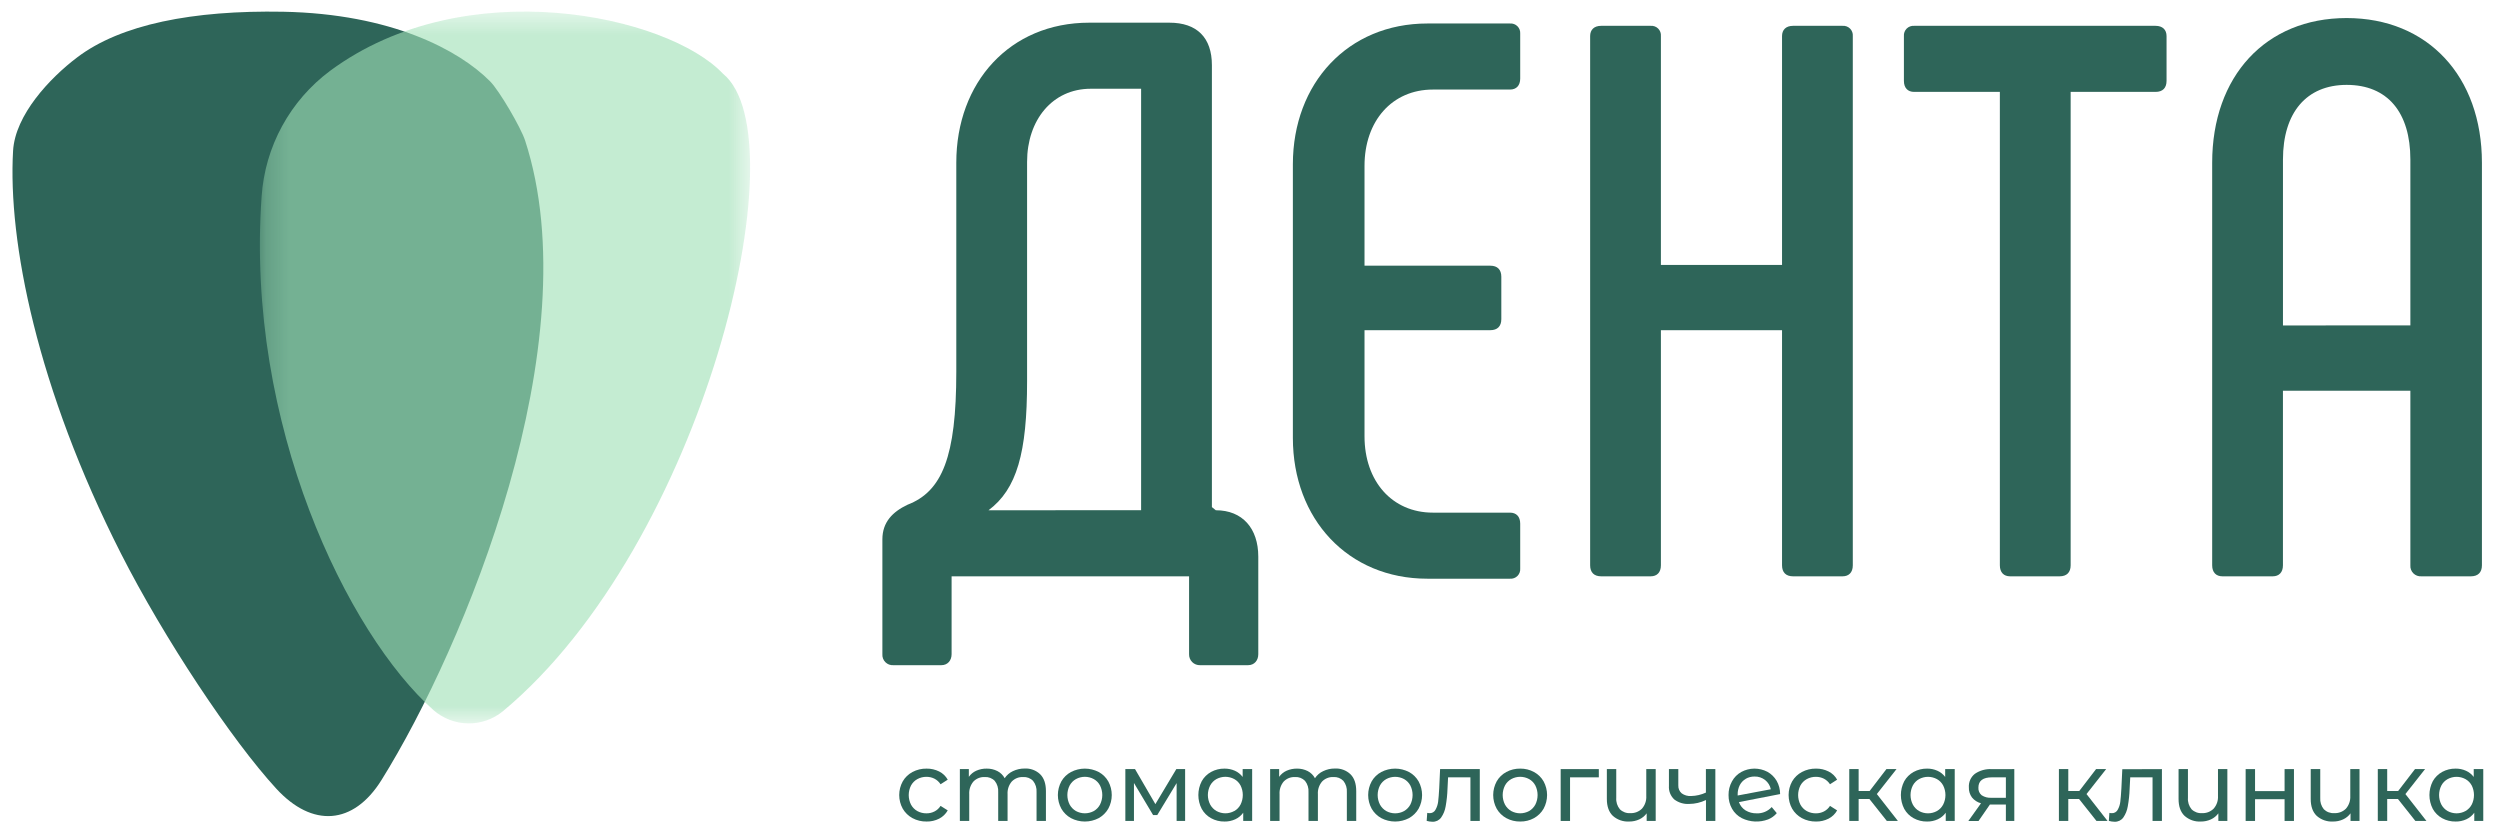 <?xml version="1.0" encoding="UTF-8"?> <svg xmlns="http://www.w3.org/2000/svg" width="108" height="36" viewBox="0 0 108 36" fill="none"> <path d="M38.119 28.26V23.301C38.119 22.554 38.561 22.111 39.206 21.804C40.703 21.228 41.312 19.731 41.312 16.063V7.028C41.312 3.562 43.623 0.98 47.054 0.98H50.519C51.708 0.98 52.354 1.626 52.354 2.815V21.907L52.523 22.043C53.675 22.043 54.358 22.825 54.358 24.049V28.26C54.358 28.532 54.188 28.736 53.916 28.736H51.843C51.78 28.738 51.718 28.727 51.659 28.704C51.6 28.681 51.547 28.646 51.502 28.601C51.458 28.556 51.423 28.503 51.4 28.445C51.377 28.386 51.366 28.323 51.368 28.26V24.897H41.109V28.26C41.109 28.532 40.939 28.736 40.667 28.736H38.594C38.531 28.74 38.467 28.731 38.407 28.709C38.348 28.686 38.293 28.651 38.248 28.606C38.203 28.561 38.168 28.507 38.146 28.447C38.124 28.388 38.114 28.324 38.119 28.26ZM49.296 22.041V3.834H47.121C45.457 3.834 44.37 5.193 44.37 6.993V16.473C44.37 19.564 43.928 21.127 42.705 22.043L49.296 22.041Z" fill="#2E6559"></path> <path d="M55.852 18.918V7.096C55.852 3.597 58.231 1.015 61.661 1.015H65.232C65.291 1.01 65.35 1.018 65.406 1.039C65.462 1.059 65.512 1.092 65.554 1.134C65.596 1.176 65.628 1.226 65.649 1.282C65.669 1.337 65.677 1.397 65.673 1.456V3.393C65.673 3.698 65.504 3.869 65.232 3.869H61.902C60.136 3.869 58.947 5.228 58.947 7.164V11.478H64.382C64.688 11.478 64.857 11.648 64.857 11.954V13.788C64.857 14.095 64.688 14.264 64.382 14.264H58.947V18.85C58.947 20.787 60.136 22.146 61.902 22.146H65.232C65.504 22.146 65.673 22.315 65.673 22.622V24.558C65.678 24.617 65.67 24.676 65.649 24.732C65.629 24.788 65.596 24.838 65.555 24.881C65.513 24.923 65.462 24.955 65.406 24.976C65.35 24.996 65.291 25.005 65.232 25H61.661C58.231 25 55.852 22.418 55.852 18.918Z" fill="#2E6559"></path> <path d="M77.459 1.116H79.599C79.658 1.111 79.718 1.12 79.774 1.14C79.829 1.161 79.88 1.193 79.922 1.235C79.964 1.277 79.997 1.328 80.017 1.384C80.038 1.44 80.046 1.499 80.041 1.558V24.422C80.041 24.728 79.871 24.897 79.599 24.897H77.459C77.153 24.897 76.984 24.728 76.984 24.422V14.264H71.751V24.422C71.751 24.728 71.582 24.897 71.31 24.897H69.169C68.864 24.897 68.694 24.728 68.694 24.422V1.558C68.694 1.287 68.864 1.116 69.169 1.116H71.31C71.37 1.111 71.429 1.12 71.485 1.14C71.541 1.161 71.591 1.193 71.633 1.235C71.675 1.277 71.707 1.328 71.728 1.384C71.748 1.44 71.756 1.499 71.751 1.558V11.444H76.984V1.558C76.984 1.287 77.153 1.116 77.459 1.116Z" fill="#2E6559"></path> <path d="M93.595 1.558V3.494C93.595 3.801 93.426 3.97 93.12 3.97H89.452V24.422C89.452 24.728 89.281 24.897 88.976 24.897H86.835C86.563 24.897 86.394 24.728 86.394 24.422V3.97H82.691C82.418 3.97 82.249 3.801 82.249 3.494V1.558C82.244 1.499 82.252 1.44 82.273 1.384C82.294 1.328 82.326 1.277 82.368 1.235C82.41 1.193 82.461 1.161 82.517 1.14C82.572 1.12 82.632 1.111 82.691 1.116H93.12C93.426 1.116 93.595 1.287 93.595 1.558Z" fill="#2E6559"></path> <path d="M95.566 24.422V7.031C95.566 3.294 97.876 0.78 101.375 0.78C104.874 0.78 107.219 3.294 107.219 7.031V24.422C107.219 24.728 107.049 24.897 106.743 24.897H104.603C104.54 24.902 104.476 24.892 104.416 24.87C104.356 24.848 104.302 24.813 104.257 24.768C104.212 24.723 104.177 24.669 104.155 24.609C104.132 24.549 104.123 24.485 104.128 24.422V16.879H98.623V24.422C98.623 24.728 98.453 24.897 98.181 24.897H96.008C95.736 24.897 95.566 24.728 95.566 24.422ZM104.128 14.056V6.892C104.128 4.853 103.142 3.667 101.375 3.667C99.647 3.667 98.624 4.856 98.624 6.892V14.06L104.128 14.056Z" fill="#2E6559"></path> <path d="M0.565 6.514C0.655 4.965 2.153 3.371 3.329 2.483C5.211 1.051 8.331 0.437 12.227 0.507C16.914 0.597 19.835 2.167 21.171 3.513C21.575 3.92 22.496 5.504 22.683 6.065C25.522 14.782 20.058 27.962 16.481 33.697C15.26 35.655 13.487 35.752 11.943 34.078C10.007 31.975 7.073 27.552 5.221 23.904C1.606 16.782 0.337 10.429 0.565 6.513" fill="#2E6559"></path> <g opacity="0.62"> <mask id="mask0_165_71" style="mask-type:luminance" maskUnits="userSpaceOnUse" x="11" y="0" width="22" height="32"> <path d="M32.405 0.5H11.227V31.251H32.405V0.5Z" fill="white"></path> </mask> <g mask="url(#mask0_165_71)"> <path d="M18.728 30.679C15.027 27.395 10.593 18.326 11.302 8.482C11.374 7.42 11.676 6.385 12.186 5.449C12.696 4.514 13.402 3.7 14.256 3.063C20.099 -1.264 28.856 0.664 31.233 3.185C34.628 5.949 30.402 23.497 21.729 30.723C21.305 31.072 20.77 31.259 20.22 31.251C19.671 31.243 19.142 31.04 18.728 30.679Z" fill="#A0E0B7"></path> </g> </g> <path d="M39.418 35.343C39.243 35.248 39.098 35.107 38.998 34.935C38.898 34.755 38.846 34.552 38.846 34.346C38.846 34.139 38.898 33.937 38.998 33.756C39.097 33.584 39.243 33.444 39.418 33.351C39.606 33.251 39.816 33.2 40.028 33.204C40.217 33.201 40.403 33.244 40.572 33.328C40.728 33.406 40.857 33.529 40.942 33.682L40.633 33.88C40.568 33.779 40.477 33.696 40.37 33.64C40.263 33.586 40.145 33.558 40.025 33.559C39.887 33.557 39.751 33.591 39.63 33.657C39.514 33.721 39.419 33.817 39.356 33.933C39.291 34.062 39.257 34.203 39.257 34.347C39.257 34.491 39.291 34.633 39.356 34.761C39.419 34.878 39.514 34.974 39.63 35.039C39.751 35.105 39.887 35.138 40.025 35.136C40.145 35.137 40.264 35.11 40.37 35.055C40.478 35 40.568 34.916 40.633 34.814L40.942 35.009C40.856 35.162 40.728 35.286 40.572 35.366C40.404 35.451 40.217 35.494 40.028 35.49C39.816 35.494 39.605 35.443 39.418 35.343Z" fill="#2E6559"></path> <path d="M44.937 33.45C45.101 33.613 45.184 33.855 45.184 34.176V35.465H44.779V34.222C44.792 34.046 44.738 33.871 44.628 33.733C44.573 33.676 44.506 33.632 44.432 33.603C44.358 33.575 44.279 33.563 44.2 33.568C44.109 33.564 44.018 33.578 43.934 33.611C43.849 33.645 43.773 33.696 43.709 33.761C43.579 33.914 43.514 34.112 43.527 34.312V35.464H43.122V34.222C43.135 34.046 43.082 33.871 42.972 33.733C42.917 33.676 42.849 33.632 42.775 33.603C42.701 33.575 42.622 33.563 42.542 33.568C42.452 33.564 42.361 33.578 42.277 33.612C42.193 33.645 42.116 33.696 42.053 33.761C41.923 33.914 41.858 34.112 41.871 34.312V35.464H41.466V33.225H41.854V33.559C41.935 33.444 42.046 33.353 42.175 33.295C42.318 33.232 42.472 33.201 42.628 33.204C42.788 33.202 42.946 33.238 43.088 33.31C43.222 33.379 43.331 33.486 43.402 33.619C43.489 33.487 43.611 33.382 43.754 33.315C43.913 33.238 44.088 33.199 44.264 33.2C44.386 33.193 44.509 33.212 44.624 33.254C44.739 33.296 44.844 33.361 44.933 33.445" fill="#2E6559"></path> <path d="M46.266 35.343C46.093 35.248 45.949 35.107 45.85 34.935C45.752 34.754 45.7 34.552 45.7 34.346C45.7 34.14 45.752 33.937 45.85 33.756C45.948 33.584 46.092 33.444 46.266 33.351C46.451 33.255 46.657 33.204 46.865 33.204C47.074 33.204 47.279 33.255 47.465 33.351C47.638 33.445 47.781 33.585 47.878 33.756C47.977 33.937 48.028 34.14 48.028 34.346C48.028 34.552 47.977 34.754 47.878 34.935C47.78 35.106 47.637 35.247 47.465 35.343C47.28 35.44 47.074 35.49 46.865 35.49C46.657 35.49 46.451 35.44 46.266 35.343ZM47.253 35.037C47.367 34.971 47.46 34.874 47.521 34.758C47.585 34.63 47.619 34.489 47.619 34.346C47.619 34.203 47.585 34.061 47.521 33.933C47.46 33.817 47.367 33.721 47.253 33.657C47.134 33.592 47.002 33.558 46.866 33.558C46.731 33.558 46.599 33.592 46.48 33.657C46.365 33.721 46.272 33.817 46.209 33.933C46.144 34.061 46.11 34.202 46.11 34.346C46.11 34.489 46.144 34.63 46.209 34.758C46.272 34.874 46.366 34.971 46.48 35.037C46.599 35.101 46.731 35.135 46.866 35.135C47.002 35.135 47.134 35.101 47.253 35.037Z" fill="#2E6559"></path> <path d="M51.197 33.225V35.465H50.83V33.83L49.993 35.212H49.815L48.987 33.825V35.465H48.615V33.225H49.033L49.912 34.738L50.817 33.225H51.197Z" fill="#2E6559"></path> <path d="M54.093 33.225V35.465H53.707V35.11C53.618 35.233 53.499 35.331 53.361 35.394C53.217 35.46 53.059 35.493 52.901 35.49C52.697 35.494 52.496 35.444 52.318 35.346C52.148 35.253 52.008 35.113 51.914 34.943C51.818 34.759 51.769 34.554 51.769 34.346C51.769 34.139 51.818 33.934 51.914 33.749C52.008 33.58 52.148 33.442 52.318 33.348C52.496 33.251 52.697 33.201 52.901 33.204C53.053 33.203 53.205 33.234 53.344 33.295C53.478 33.354 53.594 33.447 53.683 33.564V33.225H54.093ZM53.323 35.037C53.438 34.971 53.531 34.874 53.592 34.757C53.656 34.629 53.689 34.488 53.689 34.344C53.689 34.201 53.656 34.06 53.592 33.932C53.531 33.816 53.436 33.719 53.321 33.656C53.203 33.592 53.07 33.558 52.936 33.558C52.801 33.558 52.669 33.592 52.55 33.656C52.436 33.72 52.342 33.816 52.28 33.932C52.214 34.06 52.18 34.201 52.18 34.344C52.18 34.488 52.214 34.629 52.28 34.757C52.343 34.873 52.436 34.969 52.55 35.035C52.669 35.1 52.801 35.135 52.936 35.135C53.071 35.135 53.203 35.1 53.321 35.035" fill="#2E6559"></path> <path d="M58.342 33.45C58.507 33.613 58.589 33.855 58.589 34.176V35.465H58.184V34.222C58.197 34.046 58.143 33.871 58.034 33.733C57.978 33.676 57.911 33.632 57.837 33.603C57.763 33.575 57.683 33.563 57.604 33.568C57.514 33.564 57.423 33.578 57.339 33.612C57.254 33.645 57.178 33.696 57.115 33.761C56.985 33.914 56.919 34.112 56.933 34.312V35.464H56.527V34.222C56.54 34.046 56.486 33.871 56.377 33.733C56.321 33.676 56.254 33.632 56.18 33.603C56.106 33.575 56.027 33.563 55.948 33.568C55.857 33.564 55.767 33.578 55.682 33.611C55.597 33.645 55.521 33.696 55.457 33.761C55.328 33.914 55.263 34.112 55.277 34.312V35.464H54.87V33.225H55.259V33.559C55.341 33.444 55.452 33.353 55.581 33.295C55.723 33.233 55.877 33.202 56.032 33.204C56.192 33.202 56.35 33.238 56.493 33.31C56.626 33.379 56.736 33.486 56.806 33.619C56.893 33.487 57.015 33.381 57.158 33.315C57.317 33.238 57.491 33.198 57.667 33.2C57.79 33.193 57.913 33.212 58.028 33.254C58.143 33.296 58.248 33.361 58.338 33.445" fill="#2E6559"></path> <path d="M59.671 35.343C59.498 35.248 59.354 35.107 59.255 34.935C59.156 34.754 59.105 34.552 59.105 34.346C59.105 34.14 59.156 33.937 59.255 33.756C59.353 33.584 59.497 33.444 59.671 33.351C59.856 33.255 60.062 33.204 60.27 33.204C60.479 33.204 60.684 33.255 60.869 33.351C61.042 33.444 61.186 33.585 61.284 33.756C61.382 33.937 61.434 34.14 61.434 34.346C61.434 34.552 61.382 34.754 61.284 34.935C61.185 35.106 61.042 35.247 60.869 35.343C60.684 35.44 60.479 35.49 60.27 35.49C60.062 35.49 59.856 35.44 59.671 35.343ZM60.658 35.037C60.772 34.97 60.865 34.874 60.927 34.758C60.991 34.63 61.024 34.489 61.024 34.346C61.024 34.203 60.991 34.061 60.927 33.933C60.865 33.818 60.772 33.722 60.658 33.657C60.539 33.593 60.407 33.559 60.271 33.559C60.136 33.559 60.003 33.593 59.885 33.657C59.77 33.722 59.676 33.818 59.614 33.933C59.549 34.061 59.515 34.202 59.515 34.346C59.515 34.489 59.549 34.63 59.614 34.758C59.677 34.874 59.77 34.97 59.885 35.037C60.003 35.102 60.136 35.136 60.271 35.136C60.407 35.136 60.54 35.102 60.658 35.037Z" fill="#2E6559"></path> <path d="M63.927 33.225V35.465H63.522V33.581H62.557L62.532 34.08C62.524 34.333 62.497 34.585 62.452 34.834C62.424 35.008 62.358 35.173 62.257 35.318C62.214 35.377 62.157 35.424 62.092 35.456C62.026 35.487 61.954 35.503 61.882 35.5C61.797 35.498 61.713 35.485 61.632 35.462L61.657 35.116C61.69 35.124 61.724 35.129 61.758 35.129C61.81 35.131 61.862 35.118 61.907 35.092C61.952 35.066 61.989 35.028 62.013 34.981C62.074 34.873 62.113 34.754 62.128 34.63C62.145 34.495 62.16 34.302 62.174 34.054L62.212 33.225H63.927Z" fill="#2E6559"></path> <path d="M65.072 35.343C64.898 35.248 64.754 35.107 64.656 34.935C64.558 34.754 64.506 34.552 64.506 34.346C64.506 34.14 64.558 33.937 64.656 33.756C64.754 33.584 64.898 33.444 65.072 33.351C65.256 33.251 65.462 33.201 65.672 33.204C65.881 33.201 66.087 33.251 66.27 33.351C66.443 33.445 66.587 33.585 66.684 33.756C66.782 33.937 66.834 34.14 66.834 34.346C66.834 34.552 66.782 34.754 66.684 34.935C66.586 35.106 66.443 35.247 66.27 35.343C66.087 35.443 65.881 35.494 65.672 35.49C65.462 35.493 65.256 35.443 65.072 35.343ZM66.059 35.037C66.172 34.971 66.265 34.874 66.327 34.758C66.391 34.63 66.424 34.489 66.424 34.346C66.424 34.203 66.391 34.061 66.327 33.933C66.266 33.817 66.173 33.721 66.059 33.657C65.94 33.592 65.807 33.558 65.672 33.558C65.537 33.558 65.404 33.592 65.286 33.657C65.171 33.721 65.077 33.817 65.015 33.933C64.95 34.061 64.916 34.202 64.916 34.346C64.916 34.489 64.95 34.63 65.015 34.758C65.078 34.874 65.172 34.971 65.286 35.037C65.404 35.101 65.537 35.135 65.672 35.135C65.807 35.135 65.94 35.101 66.059 35.037Z" fill="#2E6559"></path> <path d="M69.069 33.581H67.826V35.465H67.421V33.225H69.069V33.581Z" fill="#2E6559"></path> <path d="M71.526 33.225V35.465H71.136V35.136C71.054 35.249 70.943 35.34 70.815 35.398C70.678 35.461 70.53 35.492 70.38 35.49C70.121 35.505 69.867 35.416 69.674 35.244C69.502 35.079 69.416 34.835 69.416 34.515V33.225H69.822V34.468C69.809 34.646 69.865 34.823 69.979 34.961C70.038 35.019 70.108 35.063 70.185 35.092C70.262 35.121 70.345 35.133 70.427 35.128C70.52 35.132 70.614 35.117 70.701 35.084C70.788 35.05 70.867 34.999 70.934 34.933C71.065 34.781 71.132 34.584 71.119 34.384V33.225H71.526Z" fill="#2E6559"></path> <path d="M74.103 33.225V35.465H73.698V34.561C73.472 34.67 73.225 34.728 72.975 34.73C72.743 34.745 72.513 34.676 72.328 34.536C72.249 34.462 72.187 34.371 72.147 34.271C72.107 34.17 72.09 34.061 72.098 33.953V33.225H72.503V33.928C72.5 33.993 72.511 34.058 72.536 34.117C72.561 34.177 72.6 34.231 72.65 34.273C72.768 34.358 72.912 34.398 73.057 34.388C73.278 34.383 73.495 34.332 73.695 34.24V33.225H74.103Z" fill="#2E6559"></path> <path d="M76.538 34.865L76.757 35.128C76.656 35.247 76.528 35.34 76.383 35.398C76.201 35.467 76.005 35.498 75.81 35.489C75.615 35.48 75.424 35.431 75.248 35.345C75.07 35.253 74.923 35.112 74.824 34.938C74.722 34.757 74.67 34.553 74.673 34.346C74.67 34.141 74.721 33.938 74.82 33.758C74.912 33.587 75.051 33.446 75.22 33.351C75.394 33.256 75.587 33.206 75.785 33.204C75.982 33.203 76.177 33.25 76.351 33.341C76.516 33.432 76.653 33.566 76.749 33.728C76.85 33.903 76.902 34.102 76.901 34.304L75.121 34.65C75.173 34.798 75.273 34.925 75.407 35.009C75.553 35.097 75.721 35.141 75.891 35.136C76.012 35.141 76.132 35.119 76.244 35.072C76.356 35.025 76.456 34.955 76.538 34.865ZM75.419 33.644C75.309 33.708 75.218 33.803 75.159 33.916C75.095 34.043 75.064 34.183 75.067 34.325V34.366L76.5 34.096C76.467 33.939 76.38 33.798 76.254 33.698C76.124 33.595 75.96 33.541 75.794 33.546C75.661 33.545 75.531 33.578 75.416 33.644" fill="#2E6559"></path> <path d="M77.841 35.343C77.666 35.248 77.52 35.107 77.42 34.935C77.32 34.755 77.268 34.552 77.268 34.346C77.268 34.139 77.32 33.937 77.42 33.756C77.52 33.584 77.666 33.444 77.841 33.351C78.029 33.251 78.239 33.2 78.452 33.204C78.64 33.201 78.826 33.243 78.994 33.328C79.151 33.406 79.28 33.529 79.364 33.682L79.056 33.88C78.991 33.779 78.901 33.696 78.794 33.64C78.687 33.586 78.568 33.558 78.448 33.559C78.311 33.557 78.174 33.591 78.053 33.657C77.937 33.721 77.841 33.817 77.778 33.933C77.713 34.062 77.679 34.203 77.679 34.347C77.679 34.491 77.713 34.633 77.778 34.761C77.842 34.878 77.937 34.974 78.053 35.039C78.175 35.105 78.311 35.138 78.448 35.136C78.568 35.137 78.687 35.109 78.794 35.055C78.901 34.999 78.992 34.916 79.056 34.814L79.364 35.009C79.279 35.162 79.15 35.287 78.994 35.366C78.826 35.451 78.64 35.494 78.452 35.49C78.239 35.494 78.029 35.443 77.841 35.343Z" fill="#2E6559"></path> <path d="M80.759 34.518H80.293V35.465H79.888V33.225H80.293V34.172H80.767L81.493 33.225H81.929L81.08 34.303L81.989 35.465H81.511L80.759 34.518Z" fill="#2E6559"></path> <path d="M84.444 33.225V35.465H84.056V35.11C83.967 35.233 83.848 35.331 83.71 35.394C83.566 35.46 83.409 35.493 83.25 35.49C83.046 35.494 82.846 35.444 82.667 35.346C82.497 35.253 82.357 35.113 82.263 34.943C82.168 34.759 82.118 34.554 82.118 34.346C82.118 34.139 82.168 33.934 82.263 33.749C82.358 33.58 82.498 33.442 82.667 33.348C82.846 33.251 83.046 33.201 83.25 33.204C83.403 33.202 83.554 33.233 83.693 33.295C83.827 33.354 83.944 33.447 84.032 33.564V33.225H84.444ZM83.675 35.037C83.79 34.972 83.884 34.875 83.945 34.758C84.01 34.63 84.043 34.489 84.043 34.346C84.043 34.203 84.01 34.061 83.945 33.933C83.884 33.817 83.79 33.721 83.675 33.657C83.557 33.593 83.424 33.559 83.29 33.559C83.155 33.559 83.023 33.593 82.904 33.657C82.79 33.721 82.696 33.817 82.634 33.933C82.569 34.061 82.535 34.202 82.535 34.346C82.535 34.489 82.569 34.63 82.634 34.758C82.697 34.874 82.79 34.971 82.904 35.037C83.022 35.102 83.155 35.136 83.29 35.136C83.424 35.136 83.557 35.102 83.675 35.037Z" fill="#2E6559"></path> <path d="M87.018 33.225V35.465H86.654V34.757H85.963L85.473 35.466H85.033L85.579 34.702C85.425 34.661 85.289 34.573 85.189 34.45C85.096 34.324 85.049 34.17 85.055 34.013C85.048 33.901 85.068 33.79 85.113 33.688C85.159 33.586 85.228 33.497 85.316 33.428C85.528 33.283 85.782 33.212 86.039 33.226L87.018 33.225ZM85.609 34.356C85.735 34.437 85.884 34.475 86.034 34.464H86.654V33.581H86.051C85.662 33.581 85.467 33.729 85.467 34.024C85.462 34.087 85.472 34.15 85.497 34.208C85.522 34.265 85.56 34.316 85.609 34.356Z" fill="#2E6559"></path> <path d="M89.816 34.518H89.35V35.465H88.945V33.225H89.35V34.172H89.824L90.55 33.225H90.986L90.137 34.303L91.046 35.465H90.568L89.816 34.518Z" fill="#2E6559"></path> <path d="M93.395 33.225V35.465H92.99V33.581H92.026L92 34.08C91.992 34.333 91.965 34.585 91.92 34.834C91.892 35.008 91.826 35.173 91.726 35.318C91.683 35.377 91.626 35.424 91.561 35.456C91.495 35.487 91.422 35.503 91.35 35.5C91.265 35.498 91.182 35.485 91.101 35.462L91.126 35.116C91.159 35.125 91.193 35.129 91.228 35.129C91.279 35.132 91.33 35.12 91.375 35.095C91.42 35.07 91.457 35.032 91.482 34.987C91.544 34.879 91.583 34.76 91.597 34.636C91.615 34.501 91.629 34.308 91.644 34.06L91.683 33.231L93.395 33.225Z" fill="#2E6559"></path> <path d="M96.222 33.225V35.465H95.833V35.136C95.75 35.249 95.64 35.34 95.512 35.398C95.376 35.46 95.227 35.492 95.078 35.49C94.95 35.498 94.821 35.48 94.7 35.438C94.579 35.395 94.467 35.329 94.372 35.244C94.199 35.079 94.114 34.835 94.114 34.515V33.225H94.519V34.468C94.505 34.646 94.562 34.823 94.676 34.961C94.734 35.019 94.805 35.063 94.882 35.092C94.959 35.121 95.041 35.133 95.124 35.128C95.217 35.132 95.31 35.117 95.398 35.084C95.485 35.05 95.564 34.999 95.63 34.933C95.763 34.782 95.829 34.584 95.817 34.384V33.225H96.222Z" fill="#2E6559"></path> <path d="M97.012 33.225H97.418V34.176H98.694V33.225H99.099V35.465H98.694V34.526H97.418V35.465H97.012V33.225Z" fill="#2E6559"></path> <path d="M101.931 33.225V35.465H101.543V35.136C101.46 35.249 101.35 35.34 101.222 35.398C101.085 35.461 100.937 35.492 100.787 35.49C100.528 35.505 100.274 35.416 100.081 35.244C99.909 35.079 99.823 34.835 99.823 34.515V33.225H100.235V34.468C100.222 34.646 100.277 34.822 100.39 34.961C100.449 35.018 100.519 35.063 100.597 35.092C100.674 35.12 100.756 35.133 100.838 35.128C100.932 35.132 101.025 35.117 101.113 35.084C101.2 35.05 101.28 34.999 101.346 34.933C101.477 34.781 101.544 34.584 101.532 34.384V33.225H101.931Z" fill="#2E6559"></path> <path d="M103.592 34.518H103.127V35.465H102.721V33.225H103.127V34.172H103.6L104.328 33.225H104.763L103.913 34.303L104.822 35.465H104.344L103.592 34.518Z" fill="#2E6559"></path> <path d="M107.277 33.225V35.465H106.889V35.11C106.8 35.233 106.681 35.331 106.544 35.394C106.399 35.46 106.242 35.493 106.083 35.49C105.88 35.494 105.679 35.444 105.5 35.346C105.33 35.253 105.19 35.113 105.096 34.943C105.001 34.759 104.951 34.554 104.951 34.346C104.951 34.139 105.001 33.934 105.096 33.749C105.191 33.58 105.331 33.442 105.5 33.348C105.679 33.251 105.88 33.201 106.083 33.204C106.236 33.202 106.387 33.233 106.526 33.295C106.66 33.354 106.777 33.447 106.865 33.564V33.225H107.277ZM106.508 35.037C106.623 34.972 106.717 34.875 106.779 34.758C106.843 34.63 106.876 34.489 106.876 34.346C106.876 34.203 106.843 34.061 106.779 33.933C106.717 33.817 106.623 33.721 106.508 33.657C106.39 33.593 106.257 33.559 106.123 33.559C105.988 33.559 105.856 33.593 105.738 33.657C105.623 33.721 105.529 33.817 105.467 33.933C105.402 34.061 105.368 34.202 105.368 34.346C105.368 34.489 105.402 34.63 105.467 34.758C105.53 34.874 105.623 34.971 105.738 35.037C105.856 35.102 105.988 35.136 106.123 35.136C106.257 35.136 106.39 35.102 106.508 35.037Z" fill="#2E6559"></path> </svg> 